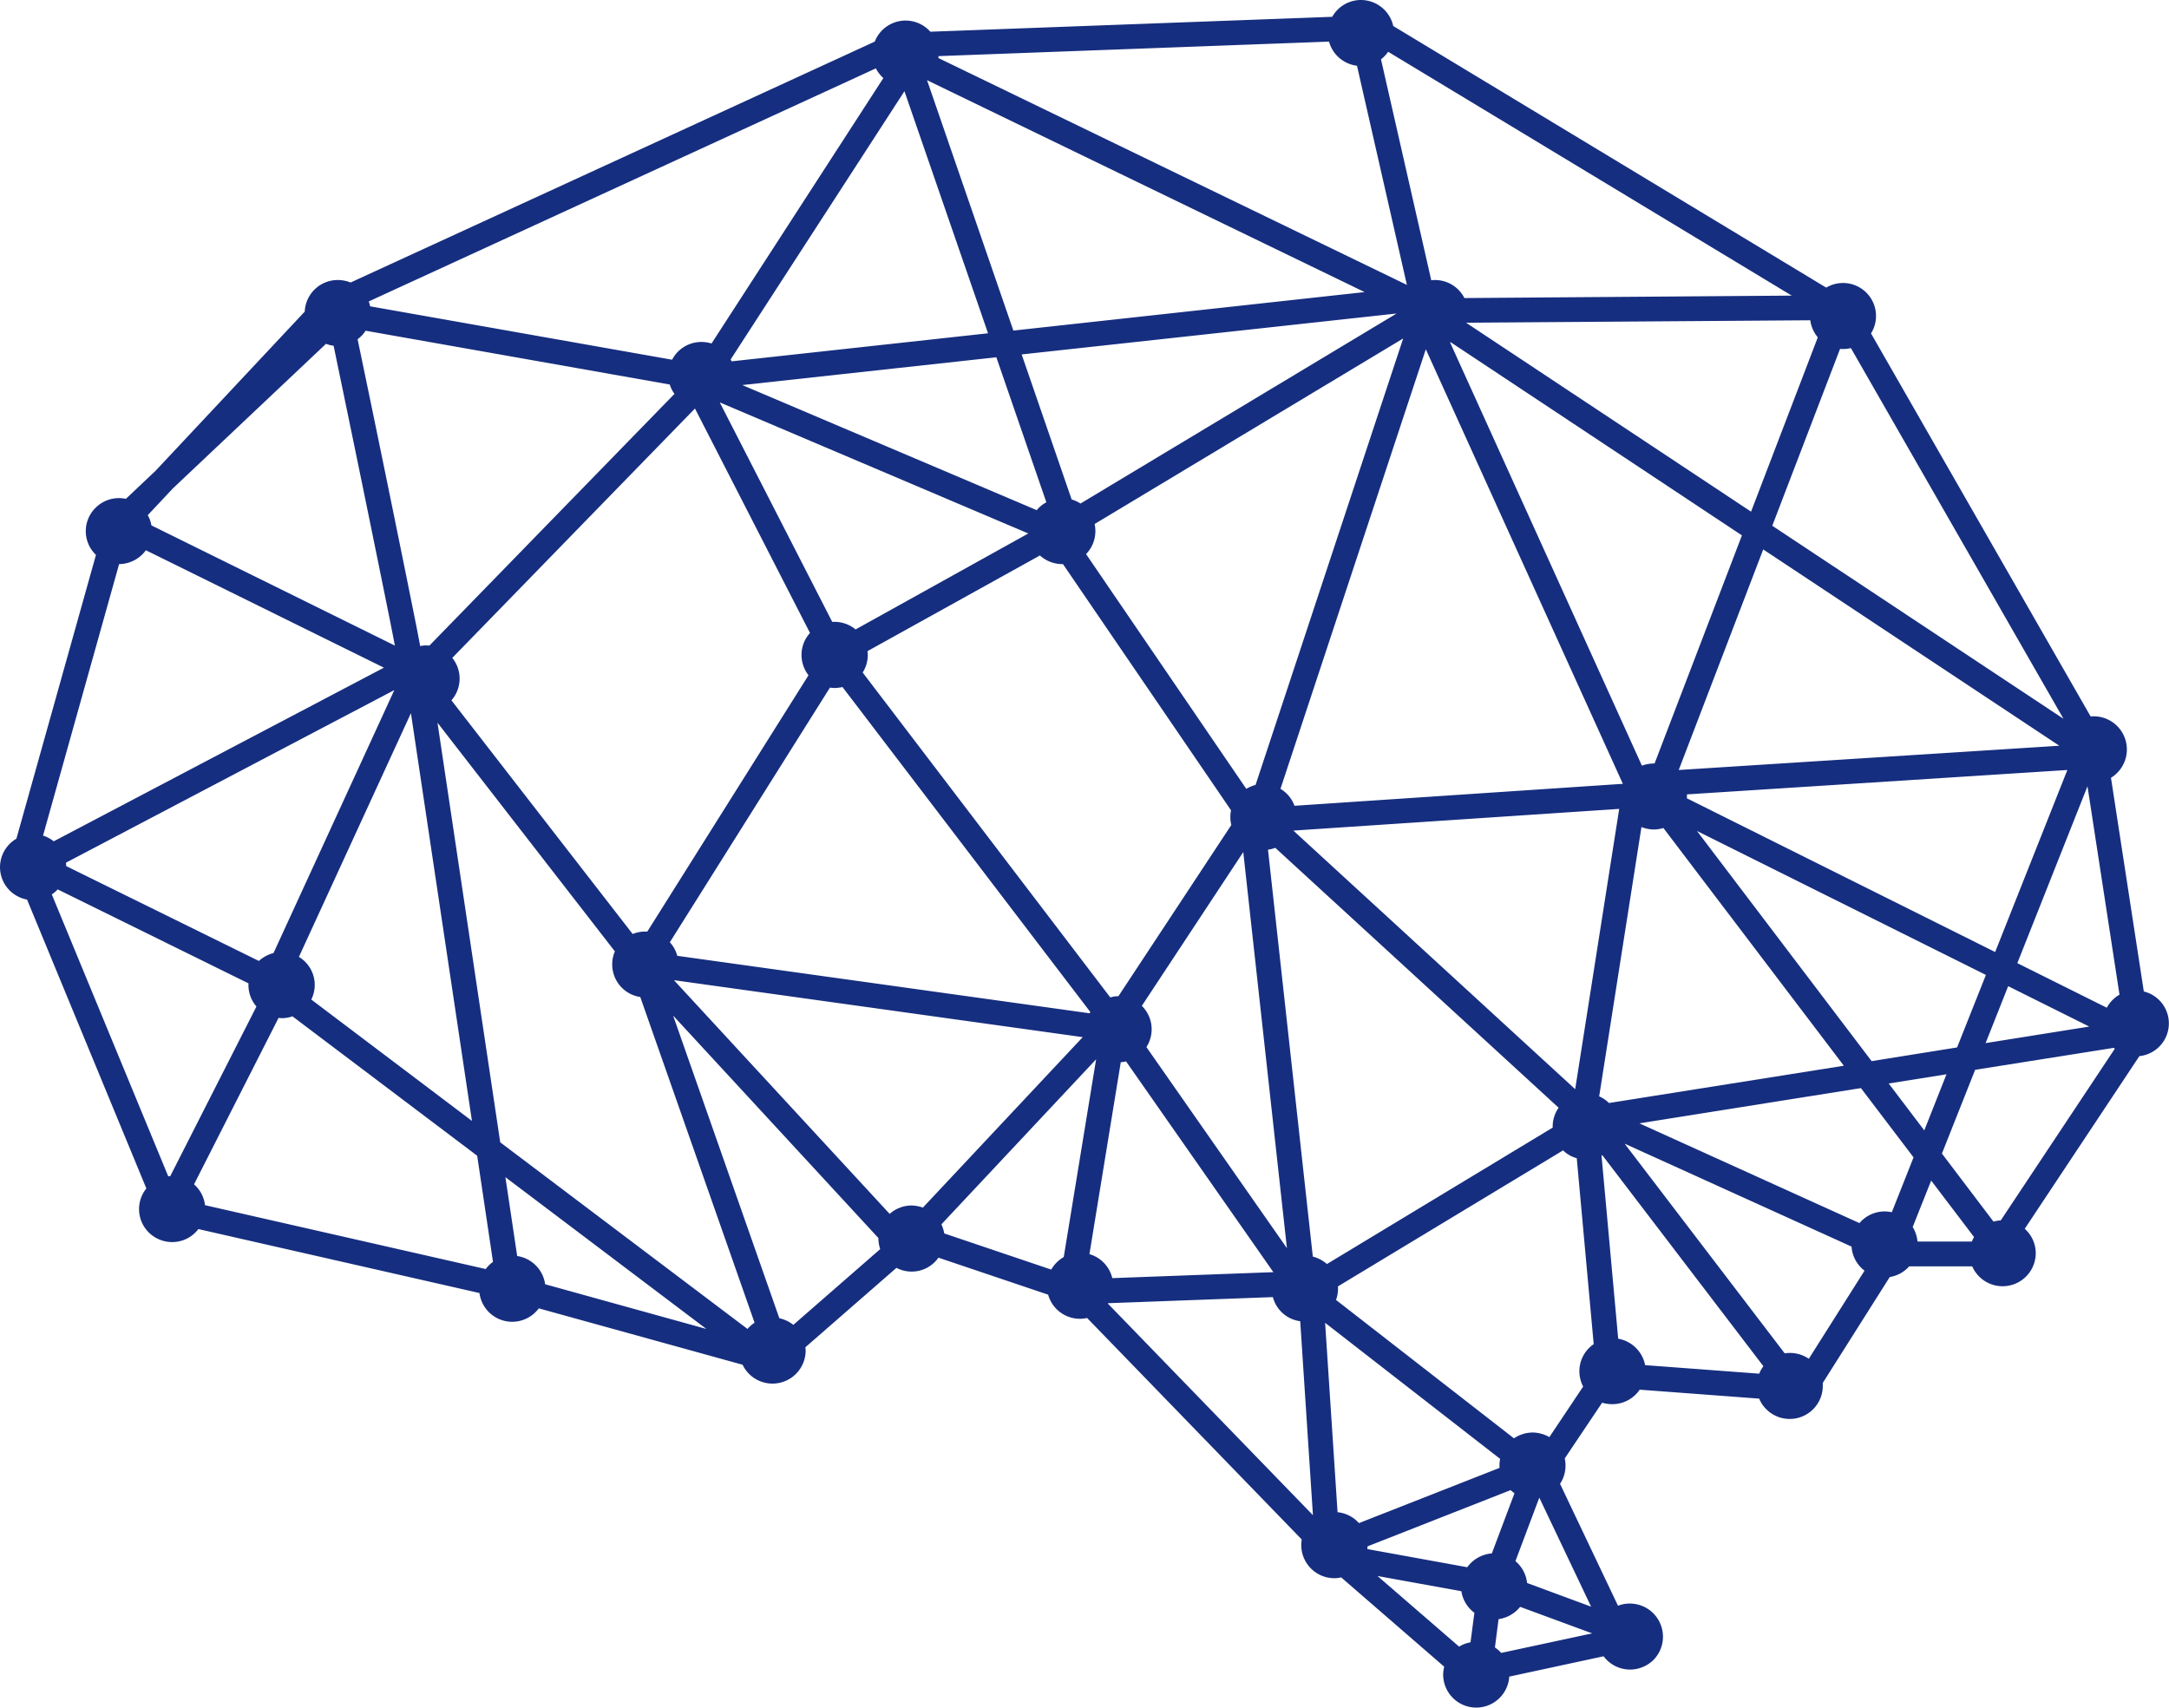 <svg xmlns="http://www.w3.org/2000/svg" width="160" height="126" viewBox="0 0 160 126">
<defs>
    <style>
      .cls-1 {
        fill: #162e7f;
        fill-rule: evenodd;
      }
    </style>
  </defs>
  <path class="cls-1" d="M603.128,8106.55l5.319,1.96-6.7,1.44v0.01a2.461,2.461,0,0,0-.472-0.41l0.271-2.1v0.01a2.484,2.484,0,0,0,1.583-.9v-0.01Zm-10.5-2.27,6.174,1.12v0.01a2.433,2.433,0,0,0,.959,1.58l-0.286,2.18a2.3,2.3,0,0,0-.839.32l-6.008-5.2v-0.01Zm11.923-5.78,3.82,8.04-4.729-1.75,0.007,0.02a2.432,2.432,0,0,0-.861-1.63l1.756-4.67h0.014Zm-2.124-.56h0.007a2.243,2.243,0,0,0,.285.23l-1.674,4.45v-0.01a2.481,2.481,0,0,0-1.812,1.02l-7.369-1.34c0.007-.07.007-0.13,0.014-0.2l10.556-4.15h-0.007Zm-13.674-12.34,12.9,10.03,0.007,0.01a2.328,2.328,0,0,0-.049.49,1.381,1.381,0,0,0,.007.17l-10.361,4.07-0.007.01a2.436,2.436,0,0,0-1.583-.81l-0.917-13.97h0Zm-3.861-1.91,0.007,0.02a2.411,2.411,0,0,0,2.014,1.77l0.938,14.31-15.126-15.61,0.021-.03,12.153-.45Zm48.555-8.6,3.166,4.17v0.02a2.473,2.473,0,0,0-.152.32h-4.014a2.464,2.464,0,0,0-.355-1.07l1.361-3.42Zm-105.167-.24,14.827,11.2-11.9-3.3,0.007,0.01a2.442,2.442,0,0,0-2.063-2.09l-0.868-5.81v-0.01Zm80.911-1.63,11.881,15.57v0.02a2.278,2.278,0,0,0-.3.54l-8.417-.63a2.455,2.455,0,0,0-1.986-1.95l-1.229-13.5h-0.006a0.515,0.515,0,0,1,.069-0.05h-0.007Zm-2.9-.36,0.007,0.01a2.264,2.264,0,0,0,1.014.58l1.25,13.72a2.422,2.422,0,0,0-1.056,2,2.471,2.471,0,0,0,.278,1.13l-2.493,3.73a2.543,2.543,0,0,0-1.236-.34,2.518,2.518,0,0,0-1.375.43l-13.125-10.21a2.452,2.452,0,0,0,.146-0.83,1.3,1.3,0,0,0-.007-0.17l16.6-10.03v-0.02Zm4.576-.47,16.708,7.58h0.008a2.422,2.422,0,0,0,.958,1.78l-4.111,6.5a2.468,2.468,0,0,0-1.389-.43,2.548,2.548,0,0,0-.389.03l-11.785-15.44v-0.02Zm17.4-4.12,3.889,5.12-1.6,4.04v0.01a2.426,2.426,0,0,0-2.389.8l-16.236-7.36,16.34-2.6v-0.01Zm6.319-1.01-1.638,4.14-2.625-3.46,4.271-.68h-0.008Zm-60.527-.96,10.874,15.56-11.888.44,0.007,0.01a2.428,2.428,0,0,0-1.688-1.78l2.312-14.16h0.007a2.539,2.539,0,0,0,.383-0.06Zm-2.2-.16-2.389,14.6h0.007a2.464,2.464,0,0,0-.93.93l-7.9-2.67h0.007a2.82,2.82,0,0,0-.209-0.67l11.417-12.18Zm75.063-.84,0.008,0.01a0.51,0.51,0,0,1,.069.07l-8.41,12.66a2.434,2.434,0,0,0-.535.09l-3.805-5.02,2.451-6.18,10.23-1.62Zm-134.368-2.33,13.646,10.3,1.167,7.83h0a2.382,2.382,0,0,0-.535.53l-20.7-4.71h-0.007a2.433,2.433,0,0,0-.812-1.54l6.236-12.28a1.755,1.755,0,0,0,.229.02,2.294,2.294,0,0,0,.778-0.13v-0.02Zm28.11-.03,15.132,16.4,0.007,0.02a0.024,0.024,0,0,0-.007.02,2.648,2.648,0,0,0,.133.78l-6.41,5.59h0.007a2.541,2.541,0,0,0-1.036-.49l-7.826-22.3v-0.02Zm98.473-2.18,5.979,2.98-7.645,1.22,1.666-4.2h0Zm-98.4-.44,30.132,4.2-11.785,12.57,0.007,0.01a2.748,2.748,0,0,0-.854-0.16,2.463,2.463,0,0,0-1.611.62l-15.89-17.22h0.007Zm-45.5-6.71,14.09,6.94,0.007,0.01a0.691,0.691,0,0,0-.007.12,2.408,2.408,0,0,0,.591,1.58l-6.361,12.52a0.717,0.717,0,0,0-.146.01l-8.59-20.8h0a2.1,2.1,0,0,0,.423-0.36Zm87.472-2.77,3.223,29.25-10.368-14.84v0.01a2.432,2.432,0,0,0-.334-3.05l7.486-11.35Zm2.362-.29,20.895,19.17,0.007,0.01a2.431,2.431,0,0,0-.437,1.39,0.238,0.238,0,0,0,.007.07l-16.659,10.07a2.562,2.562,0,0,0-1.042-.55l-3.306-30.02a2.481,2.481,0,0,0,.542-0.14h-0.007Zm31.111-1.24,21.312,10.62-2.126,5.35-6.305,1.01Zm-4.091-.3-0.007.01a2.613,2.613,0,0,0,.91.18,2.425,2.425,0,0,0,.709-0.11l13.312,17.54-17.326,2.75a2.335,2.335,0,0,0-.723-0.49l3.118-19.87Zm-1.646-1.34-3.249,20.69-20.779-19.07v0.02a0.132,0.132,0,0,1,.007-0.03l24.015-1.6Zm34.543-1.65,2.361,15.37h-0.007a2.445,2.445,0,0,0-.93.96l-6.6-3.29,5.167-13.03Zm-1.486-1.21-5.326,13.43-22.736-11.34-0.007.01a1.076,1.076,0,0,0,.007-0.15v-0.15l28.054-1.8H643.5Zm-120.23-3.49,13.091,16.88h-0.007a2.407,2.407,0,0,0-.195.96,2.432,2.432,0,0,0,2.07,2.4l8.431,24.03a2.454,2.454,0,0,0-.521.46L527.9,8072.28Zm-1.958-.69,4.5,30.07-11.847-8.95h-0.007a2.413,2.413,0,0,0-.91-3.15l8.257-17.97h0.007Zm-1.229-1.71-8.91,19.4h-0.007a2.459,2.459,0,0,0-1.07.58l-14.214-7a1.6,1.6,0,0,0-.021-0.25l24.215-12.73h0.007Zm33.063-.23,18.284,23.98h-0.007c-0.013.03-.034,0.06-0.048,0.09l-30.417-4.24a2.368,2.368,0,0,0-.548-1l11.812-18.79a2.035,2.035,0,0,0,.341.03,2.793,2.793,0,0,0,.577-0.07h0.006Zm14.569-9.71h-0.007a2.464,2.464,0,0,0,1.653.64h0.049l12.395,18.16v0.01a2.394,2.394,0,0,0-.048.49,2.37,2.37,0,0,0,.07.59l-8.334,12.64,0.007-.01a2.036,2.036,0,0,0-.6.09l-18.264-23.97a2.444,2.444,0,0,0,.376-1.29,2.021,2.021,0,0,0-.021-0.29l12.722-7.06h0.006Zm-65.951-.38,17.555,8.66-24.354,12.81h-0.007a2.4,2.4,0,0,0-.785-0.42l5.611-20.03h0.007a2.466,2.466,0,0,0,1.966-1.02h0.007Zm119.305-.06,21.839,14.48-28.076,1.79,6.236-16.28v0.01Zm-78.806-10.4,8.486,16.56a2.4,2.4,0,0,0-.625,1.62,2.456,2.456,0,0,0,.514,1.5l-11.889,18.91h-0.146a2.488,2.488,0,0,0-.937.18L524.3,8039.67a2.427,2.427,0,0,0,.063-3.13Zm1.833-.45,22.757,9.67-12.742,7.08a2.433,2.433,0,0,0-1.55-.56h-0.173l-8.3-16.2v0.01H544.1Zm20.4-3.33,3.688,10.7a2.237,2.237,0,0,0-.708.58l-21.723-9.23Zm31.68-.59,14.535,32.06-24.222,1.62a2.426,2.426,0,0,0-1.035-1.25Zm31.356-.09,15.68,27.35-21.479-14.24,5-13.05a1.591,1.591,0,0,0,.222.01,2.246,2.246,0,0,0,.577-0.07h0Zm-112.481-.31a2.6,2.6,0,0,0,.556.14c0.535,2.58,1.292,6.22,2.2,10.65,0.708,3.45,1.417,6.93,1.952,9.59,0.152,0.76.25,1.27,0.368,1.88l-17.945-8.86h-0.014a2.283,2.283,0,0,0-.271-0.76l1.868-1.99,11.278-10.65h0.007Zm82.944-.13,21.5,14.26-6.445,16.83H613a2.678,2.678,0,0,0-.882.16l-14.152-31.23,0.007,0.01a0.043,0.043,0,0,1,.034-0.02v-0.01Zm-3.492-.26-10.889,32.94,0.006-.01a2.837,2.837,0,0,0-.688.29l-11.819-17.32a2.432,2.432,0,0,0,.688-1.69,2.8,2.8,0,0,0-.055-0.53l22.764-13.69Zm-76.535-.58,22.436,3.97a2.334,2.334,0,0,0,.348.69l-18.077,18.57h-0.007c-0.069,0-.145-0.01-0.215-0.01a1.782,1.782,0,0,0-.458.05c-0.132-.7-0.257-1.36-0.445-2.28-0.535-2.67-1.242-6.15-1.951-9.61-0.924-4.51-1.688-8.19-2.222-10.75a2.311,2.311,0,0,0,.59-0.63h0Zm106.561-.77h0.007a2.484,2.484,0,0,0,.555,1.26l-4.923,12.86-20.994-13.92c0-.01.007-0.01,0.007-0.02l25.355-.18h-0.007Zm-30.507-.5-23.319,14.02a2.6,2.6,0,0,0-.653-0.3l-3.687-10.7,27.665-3.02h-0.006Zm-36.306-16.4,6.167,17.86-18.917,2.07a1.305,1.305,0,0,0-.07-0.14Zm1.653-.82,32.292,15.64-25.91,2.84-6.374-18.49Zm-3.764-.87a2.441,2.441,0,0,0,.556.72l-12.673,19.58h-0.007a2.615,2.615,0,0,0-.737-0.11,2.426,2.426,0,0,0-2.167,1.31l-22.277-3.94a3.069,3.069,0,0,0-.1-0.36l37.417-17.2h-0.008Zm37.793-1.22,29.77,17.99-24.145.18a2.435,2.435,0,0,0-2.174-1.33,1.238,1.238,0,0,0-.271.02l-3.708-16.3a2.7,2.7,0,0,0,.528-0.56h0Zm-4.362-.75a2.442,2.442,0,0,0,2.063,1.78l3.681,16.17-34.562-16.74v0.01c0.007-.05.007-0.1,0.014-0.15l28.8-1.07h0ZM591.4,7988a2.427,2.427,0,0,0-2.125,1.24l-29.647,1.1a2.44,2.44,0,0,0-4.1.73l-38.68,17.78,0.007-.01a2.523,2.523,0,0,0-.938-0.18,2.435,2.435,0,0,0-2.437,2.33l-11,11.74-2.2,2.08-0.007-.01a2.77,2.77,0,0,0-.5-0.05,2.446,2.446,0,0,0-1.729.72,2.419,2.419,0,0,0,.035,3.47l-5.869,20.94a2.429,2.429,0,0,0,.785,4.49l8.8,21.31H501.8a2.427,2.427,0,0,0,.174,3.25,2.461,2.461,0,0,0,1.722.71,2.409,2.409,0,0,0,1.936-.96l20.737,4.72a2.435,2.435,0,0,0,4.375,1.13l15.034,4.16a2.446,2.446,0,0,0,4.653-1.04c-0.006-.08-0.006-0.17-0.02-0.25l6.708-5.85,0.007-.01a2.411,2.411,0,0,0,3.1-.75l8.091,2.73a2.435,2.435,0,0,0,2.353,1.78,2.308,2.308,0,0,0,.521-0.06l15.833,16.34a2.857,2.857,0,0,0-.034.42,2.444,2.444,0,0,0,2.445,2.44,2.142,2.142,0,0,0,.5-0.06l7.6,6.59a2.469,2.469,0,0,0-.077.6,2.44,2.44,0,0,0,4.875.13l6.958-1.5a2.441,2.441,0,0,0,1.952.98,2.479,2.479,0,0,0,1.729-.71,2.447,2.447,0,0,0-2.618-4l-4.278-9h0.007a2.418,2.418,0,0,0,.4-1.34,2.651,2.651,0,0,0-.056-0.53l2.757-4.11h-0.007a2.755,2.755,0,0,0,.757.11,2.441,2.441,0,0,0,2.021-1.07l8.812,0.66a2.442,2.442,0,0,0,4.695-.94c0-.07,0-0.14-0.007-0.21l4.945-7.82a2.452,2.452,0,0,0,1.437-.79h4.646a2.446,2.446,0,0,0,4.688-.96,2.411,2.411,0,0,0-.813-1.81l8.458-12.74h0.007a2.427,2.427,0,0,0,.319-4.77l-2.423-15.77h0.007a2.446,2.446,0,0,0-1.507-4.52l-16.2-28.26h0a2.433,2.433,0,0,0-3.306-3.38l-31.938-19.3A2.446,2.446,0,0,0,591.4,7988h0Z" transform="translate(-491 -7988)"/>
</svg>
